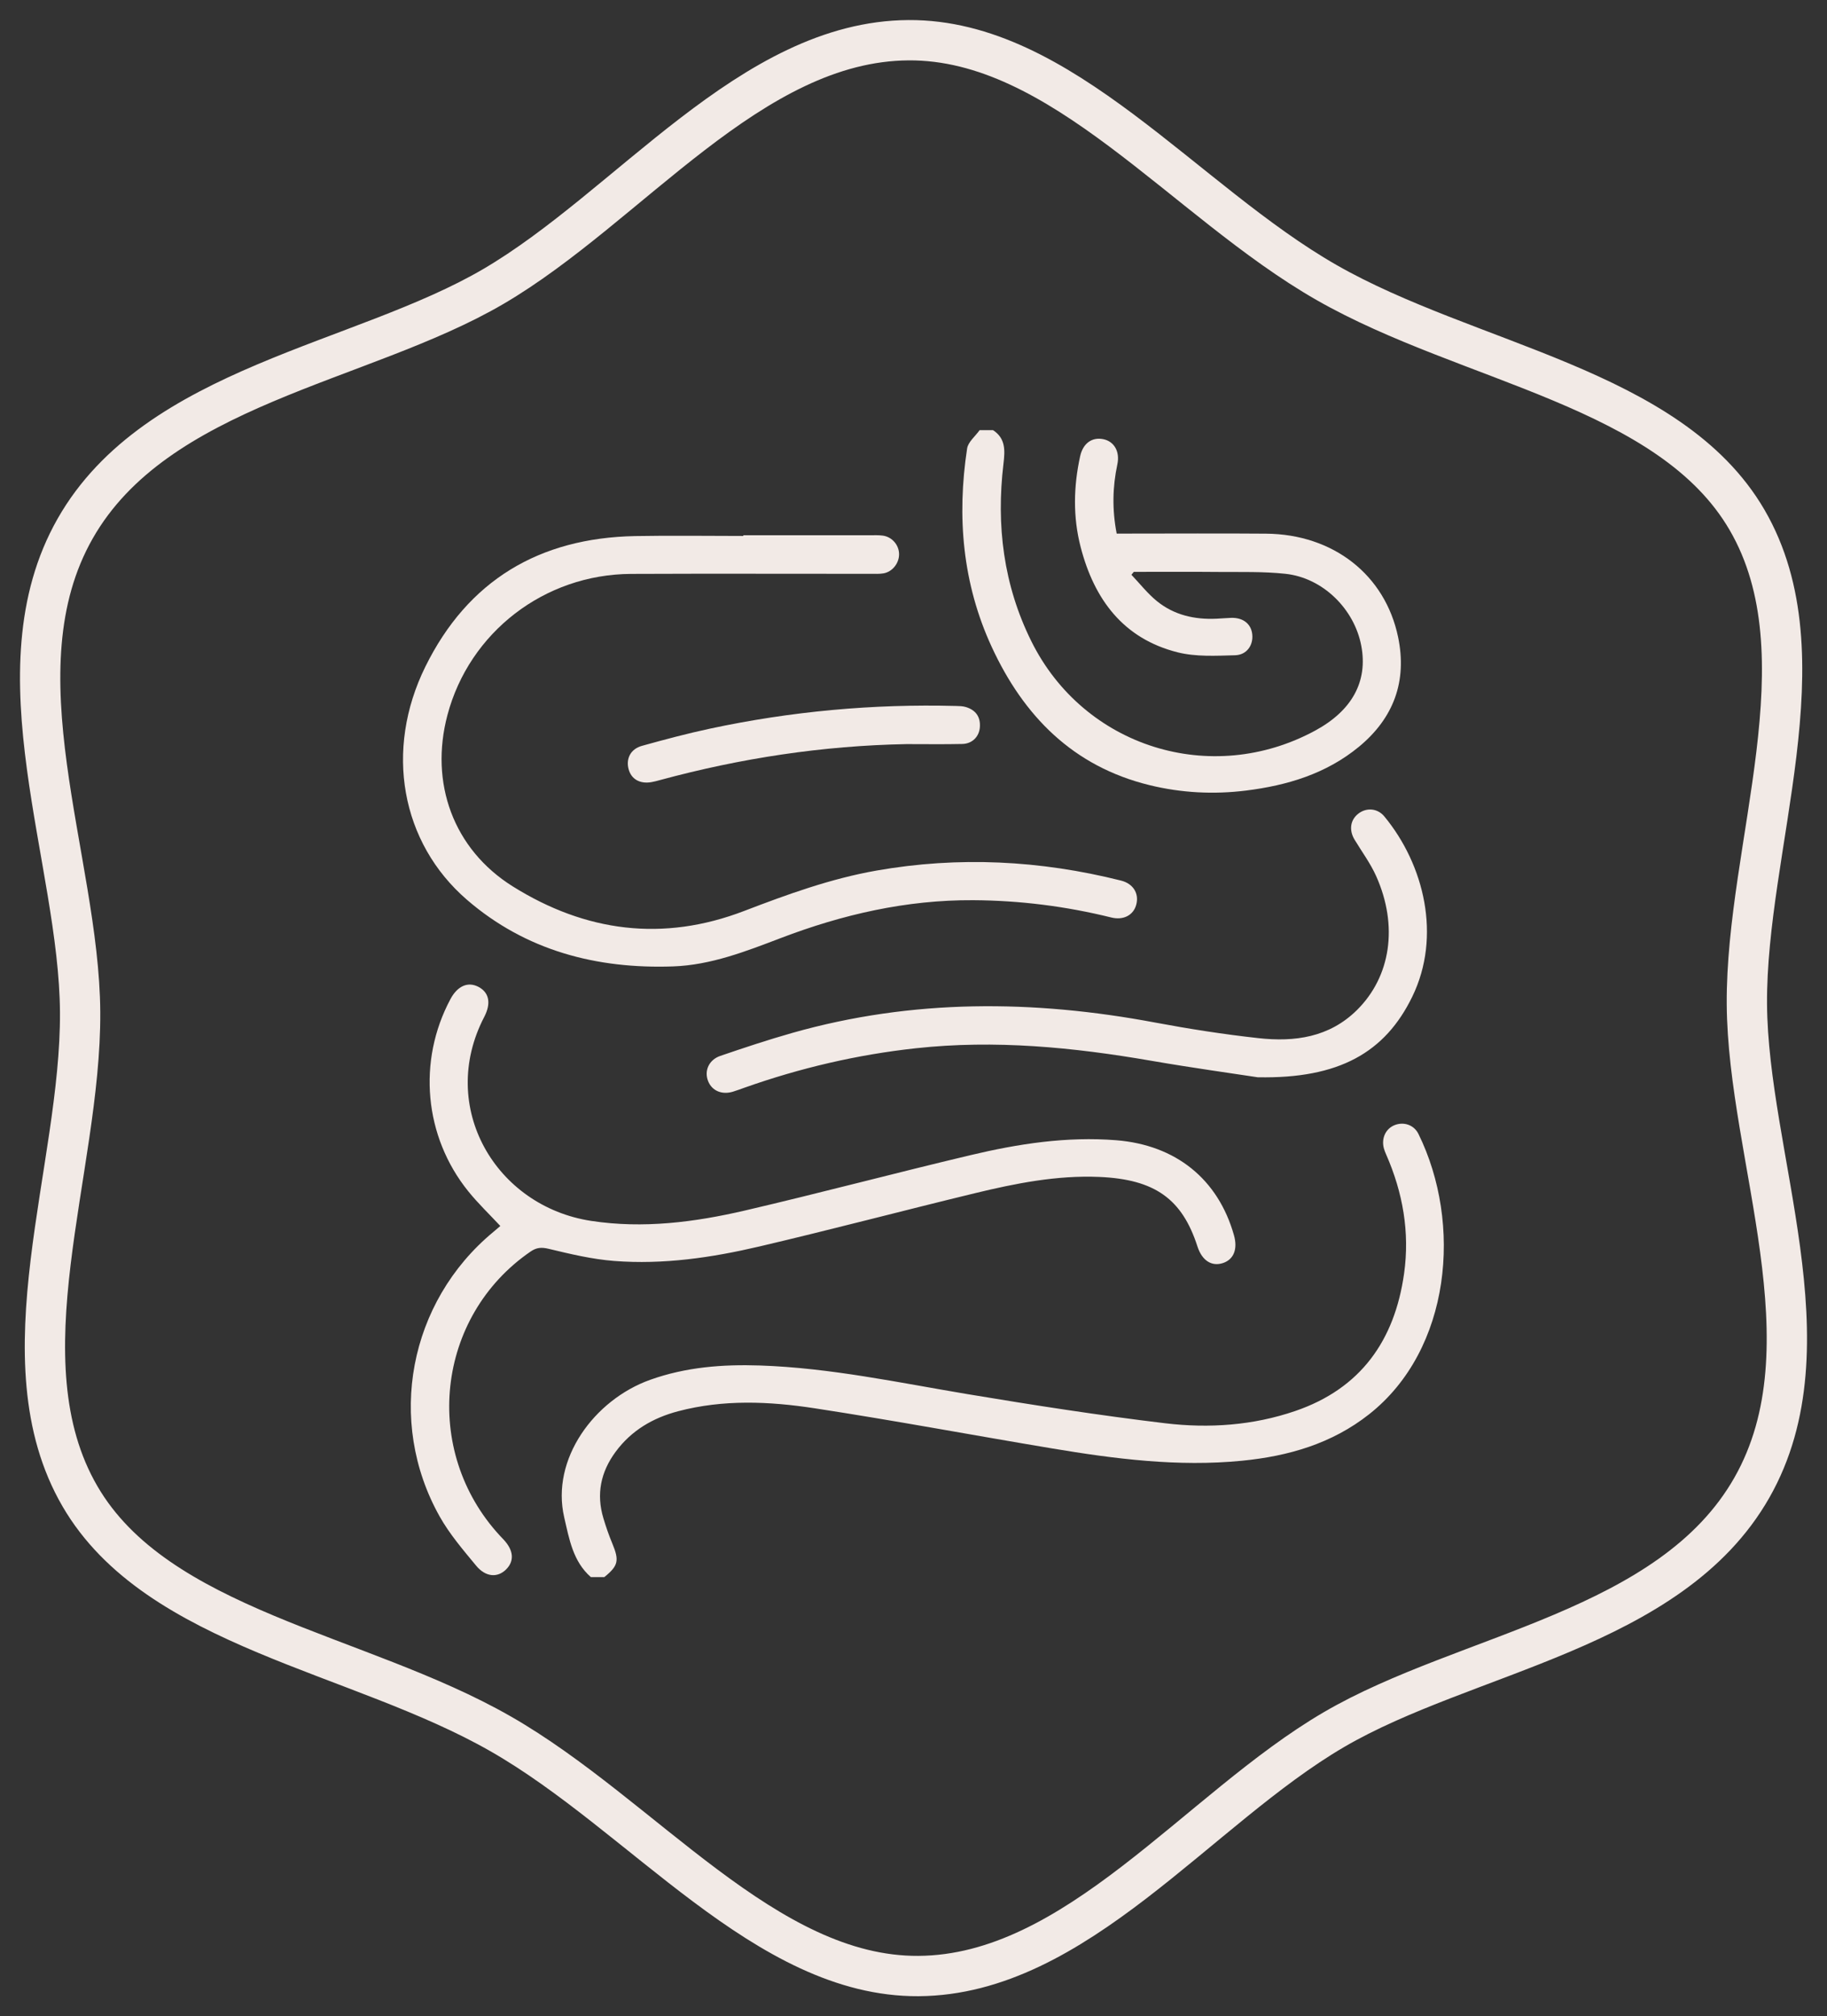 <svg width="68" height="75" viewBox="0 0 68 75" fill="none" xmlns="http://www.w3.org/2000/svg">
<rect x="0" y="0" width="68" height="75" fill="#333333" stroke="none"/>
<path d="M2.799 19.659C5.821 14.353 13.439 13.532 18.353 10.662C23.422 7.7 27.948 1.531 33.816 1.496C39.504 1.461 44.075 7.479 49.37 10.507C54.665 13.535 62.161 14.417 65.025 19.341C67.98 24.422 64.983 31.465 65.018 37.345C65.052 43.045 68.224 50.034 65.202 55.34C62.18 60.647 54.562 61.467 49.648 64.338C44.578 67.299 40.052 73.468 34.184 73.504C28.496 73.538 23.926 67.52 18.63 64.493C13.335 61.464 5.84 60.583 2.976 55.658C0.021 50.578 3.017 43.534 2.982 37.654C2.948 31.955 -0.223 24.965 2.799 19.659Z" stroke="#F2EAE6" stroke-width="1.5" stroke-linecap="round" stroke-linejoin="round"/>
<path d="M36.961 16.001C37.432 16.31 37.407 16.756 37.349 17.247C37.074 19.544 37.349 21.765 38.386 23.853C40.34 27.792 45.078 29.275 48.953 27.175C50.325 26.431 50.915 25.347 50.667 24.026C50.409 22.65 49.233 21.492 47.841 21.344C47.018 21.256 46.182 21.282 45.352 21.275C44.301 21.265 43.25 21.272 42.2 21.272C42.17 21.308 42.14 21.344 42.111 21.38C42.425 21.71 42.709 22.076 43.06 22.361C43.7 22.88 44.465 23.053 45.281 23.014C45.461 23.006 45.64 22.989 45.821 22.983C46.268 22.968 46.571 23.208 46.609 23.603C46.648 23.999 46.406 24.362 45.969 24.374C45.256 24.393 44.51 24.436 43.83 24.265C41.807 23.756 40.725 22.293 40.222 20.352C39.931 19.233 39.955 18.097 40.203 16.968C40.309 16.491 40.644 16.25 41.066 16.337C41.469 16.42 41.689 16.797 41.587 17.274C41.409 18.112 41.389 18.95 41.562 19.848C41.715 19.848 41.862 19.848 42.01 19.848C43.714 19.848 45.419 19.837 47.123 19.851C49.621 19.872 51.553 21.379 52.036 23.696C52.379 25.343 51.87 26.712 50.58 27.777C49.362 28.781 47.912 29.216 46.378 29.407C45.171 29.557 43.97 29.495 42.787 29.206C39.939 28.511 38.098 26.636 36.907 24.055C35.824 21.705 35.61 19.223 35.995 16.686C36.032 16.439 36.301 16.227 36.462 16C36.629 16 36.795 16 36.961 16V16.001Z" fill="#F2EAE6"/>
<path d="M21.993 58.666C21.322 58.079 21.186 57.243 21 56.444C20.497 54.276 22.116 52.071 24.198 51.326C25.527 50.851 26.899 50.746 28.291 50.793C30.903 50.882 33.452 51.431 36.019 51.86C38.461 52.267 40.91 52.648 43.368 52.942C44.998 53.137 46.641 53.024 48.214 52.484C50.643 51.651 51.908 49.866 52.259 47.375C52.475 45.837 52.214 44.362 51.593 42.947C51.56 42.871 51.527 42.793 51.506 42.713C51.408 42.342 51.574 41.986 51.904 41.853C52.24 41.718 52.625 41.837 52.794 42.18C54.432 45.506 54.014 50.197 50.958 52.607C49.569 53.703 47.951 54.166 46.228 54.336C43.847 54.57 41.498 54.269 39.158 53.878C36.209 53.386 33.271 52.836 30.316 52.384C28.63 52.126 26.922 52.051 25.239 52.495C24.302 52.742 23.503 53.206 22.915 54.001C22.358 54.755 22.187 55.576 22.459 56.478C22.554 56.795 22.663 57.111 22.791 57.417C23.054 58.05 23.014 58.242 22.492 58.665H21.993V58.666Z" fill="#F2EAE6"/>
<path d="M27.665 19.911C29.23 19.911 30.796 19.911 32.361 19.911C32.528 19.911 32.696 19.901 32.859 19.924C33.204 19.971 33.461 20.274 33.463 20.614C33.466 20.951 33.213 21.272 32.881 21.328C32.732 21.353 32.578 21.345 32.425 21.345C29.447 21.346 26.468 21.335 23.489 21.348C20.261 21.363 17.47 23.519 16.653 26.599C15.985 29.123 16.869 31.586 19.086 32.973C21.789 34.662 24.672 35.048 27.704 33.883C29.306 33.269 30.919 32.683 32.619 32.384C35.681 31.846 38.714 32.001 41.722 32.755C42.184 32.871 42.405 33.243 42.288 33.661C42.182 34.044 41.813 34.24 41.36 34.128C39.672 33.711 37.962 33.495 36.221 33.485C33.734 33.471 31.365 34.014 29.054 34.896C27.761 35.389 26.458 35.898 25.057 35.948C22.208 36.048 19.573 35.364 17.38 33.47C14.918 31.345 14.303 27.899 15.831 24.8C17.416 21.585 20.078 20.01 23.635 19.941C24.978 19.916 26.323 19.937 27.666 19.937C27.666 19.928 27.666 19.919 27.666 19.91L27.665 19.911Z" fill="#F2EAE6"/>
<path d="M18.623 45.605C18.215 45.167 17.793 44.765 17.43 44.315C15.784 42.278 15.532 39.468 16.766 37.163C17.028 36.674 17.416 36.504 17.808 36.709C18.202 36.916 18.29 37.314 18.023 37.827C16.281 41.175 18.442 44.873 22.007 45.415C23.943 45.71 25.853 45.464 27.733 45.027C30.535 44.374 33.317 43.634 36.116 42.97C37.898 42.547 39.701 42.267 41.547 42.414C43.756 42.591 45.336 43.854 45.927 45.946C46.073 46.46 45.921 46.847 45.522 46.981C45.099 47.123 44.738 46.89 44.569 46.367C43.999 44.6 42.987 43.867 40.913 43.779C39.336 43.712 37.797 44.018 36.275 44.387C33.6 45.035 30.938 45.739 28.259 46.367C26.489 46.782 24.687 47.046 22.864 46.905C22.043 46.842 21.229 46.647 20.425 46.454C20.152 46.388 19.969 46.403 19.746 46.556C16.224 48.973 15.684 53.962 18.609 57.127C18.656 57.178 18.704 57.227 18.752 57.278C19.119 57.675 19.148 58.068 18.837 58.379C18.521 58.694 18.077 58.67 17.721 58.239C17.237 57.653 16.732 57.066 16.363 56.408C14.37 52.856 15.22 48.43 18.355 45.831C18.46 45.743 18.563 45.654 18.623 45.603V45.605Z" fill="#F2EAE6"/>
<path d="M46.824 40.074C45.962 39.941 44.401 39.726 42.848 39.458C39.944 38.956 37.033 38.671 34.086 38.993C31.902 39.231 29.78 39.727 27.711 40.459C27.568 40.51 27.425 40.564 27.28 40.608C26.866 40.734 26.495 40.573 26.354 40.211C26.206 39.833 26.381 39.424 26.809 39.277C27.698 38.973 28.592 38.676 29.496 38.42C33.959 37.155 38.459 37.186 42.986 38.035C44.263 38.274 45.551 38.475 46.843 38.617C48.188 38.765 49.476 38.589 50.506 37.571C51.763 36.327 52.049 34.441 51.221 32.591C51.008 32.115 50.69 31.686 50.418 31.236C50.202 30.88 50.255 30.502 50.555 30.267C50.854 30.034 51.268 30.059 51.525 30.37C53.013 32.172 53.654 34.834 52.565 37.072C51.554 39.151 49.837 40.129 46.825 40.072L46.824 40.074Z" fill="#F2EAE6"/>
<path d="M33.737 27.679C30.622 27.737 27.567 28.203 24.561 29.018C24.455 29.047 24.348 29.077 24.238 29.095C23.815 29.165 23.498 28.983 23.397 28.615C23.29 28.223 23.47 27.86 23.892 27.744C24.731 27.511 25.573 27.286 26.425 27.104C29.442 26.459 32.496 26.179 35.582 26.26C35.706 26.263 35.835 26.265 35.951 26.301C36.315 26.412 36.498 26.664 36.47 27.05C36.445 27.401 36.187 27.666 35.815 27.674C35.123 27.69 34.43 27.678 33.738 27.679H33.737Z" fill="#F2EAE6"/>
</svg>

